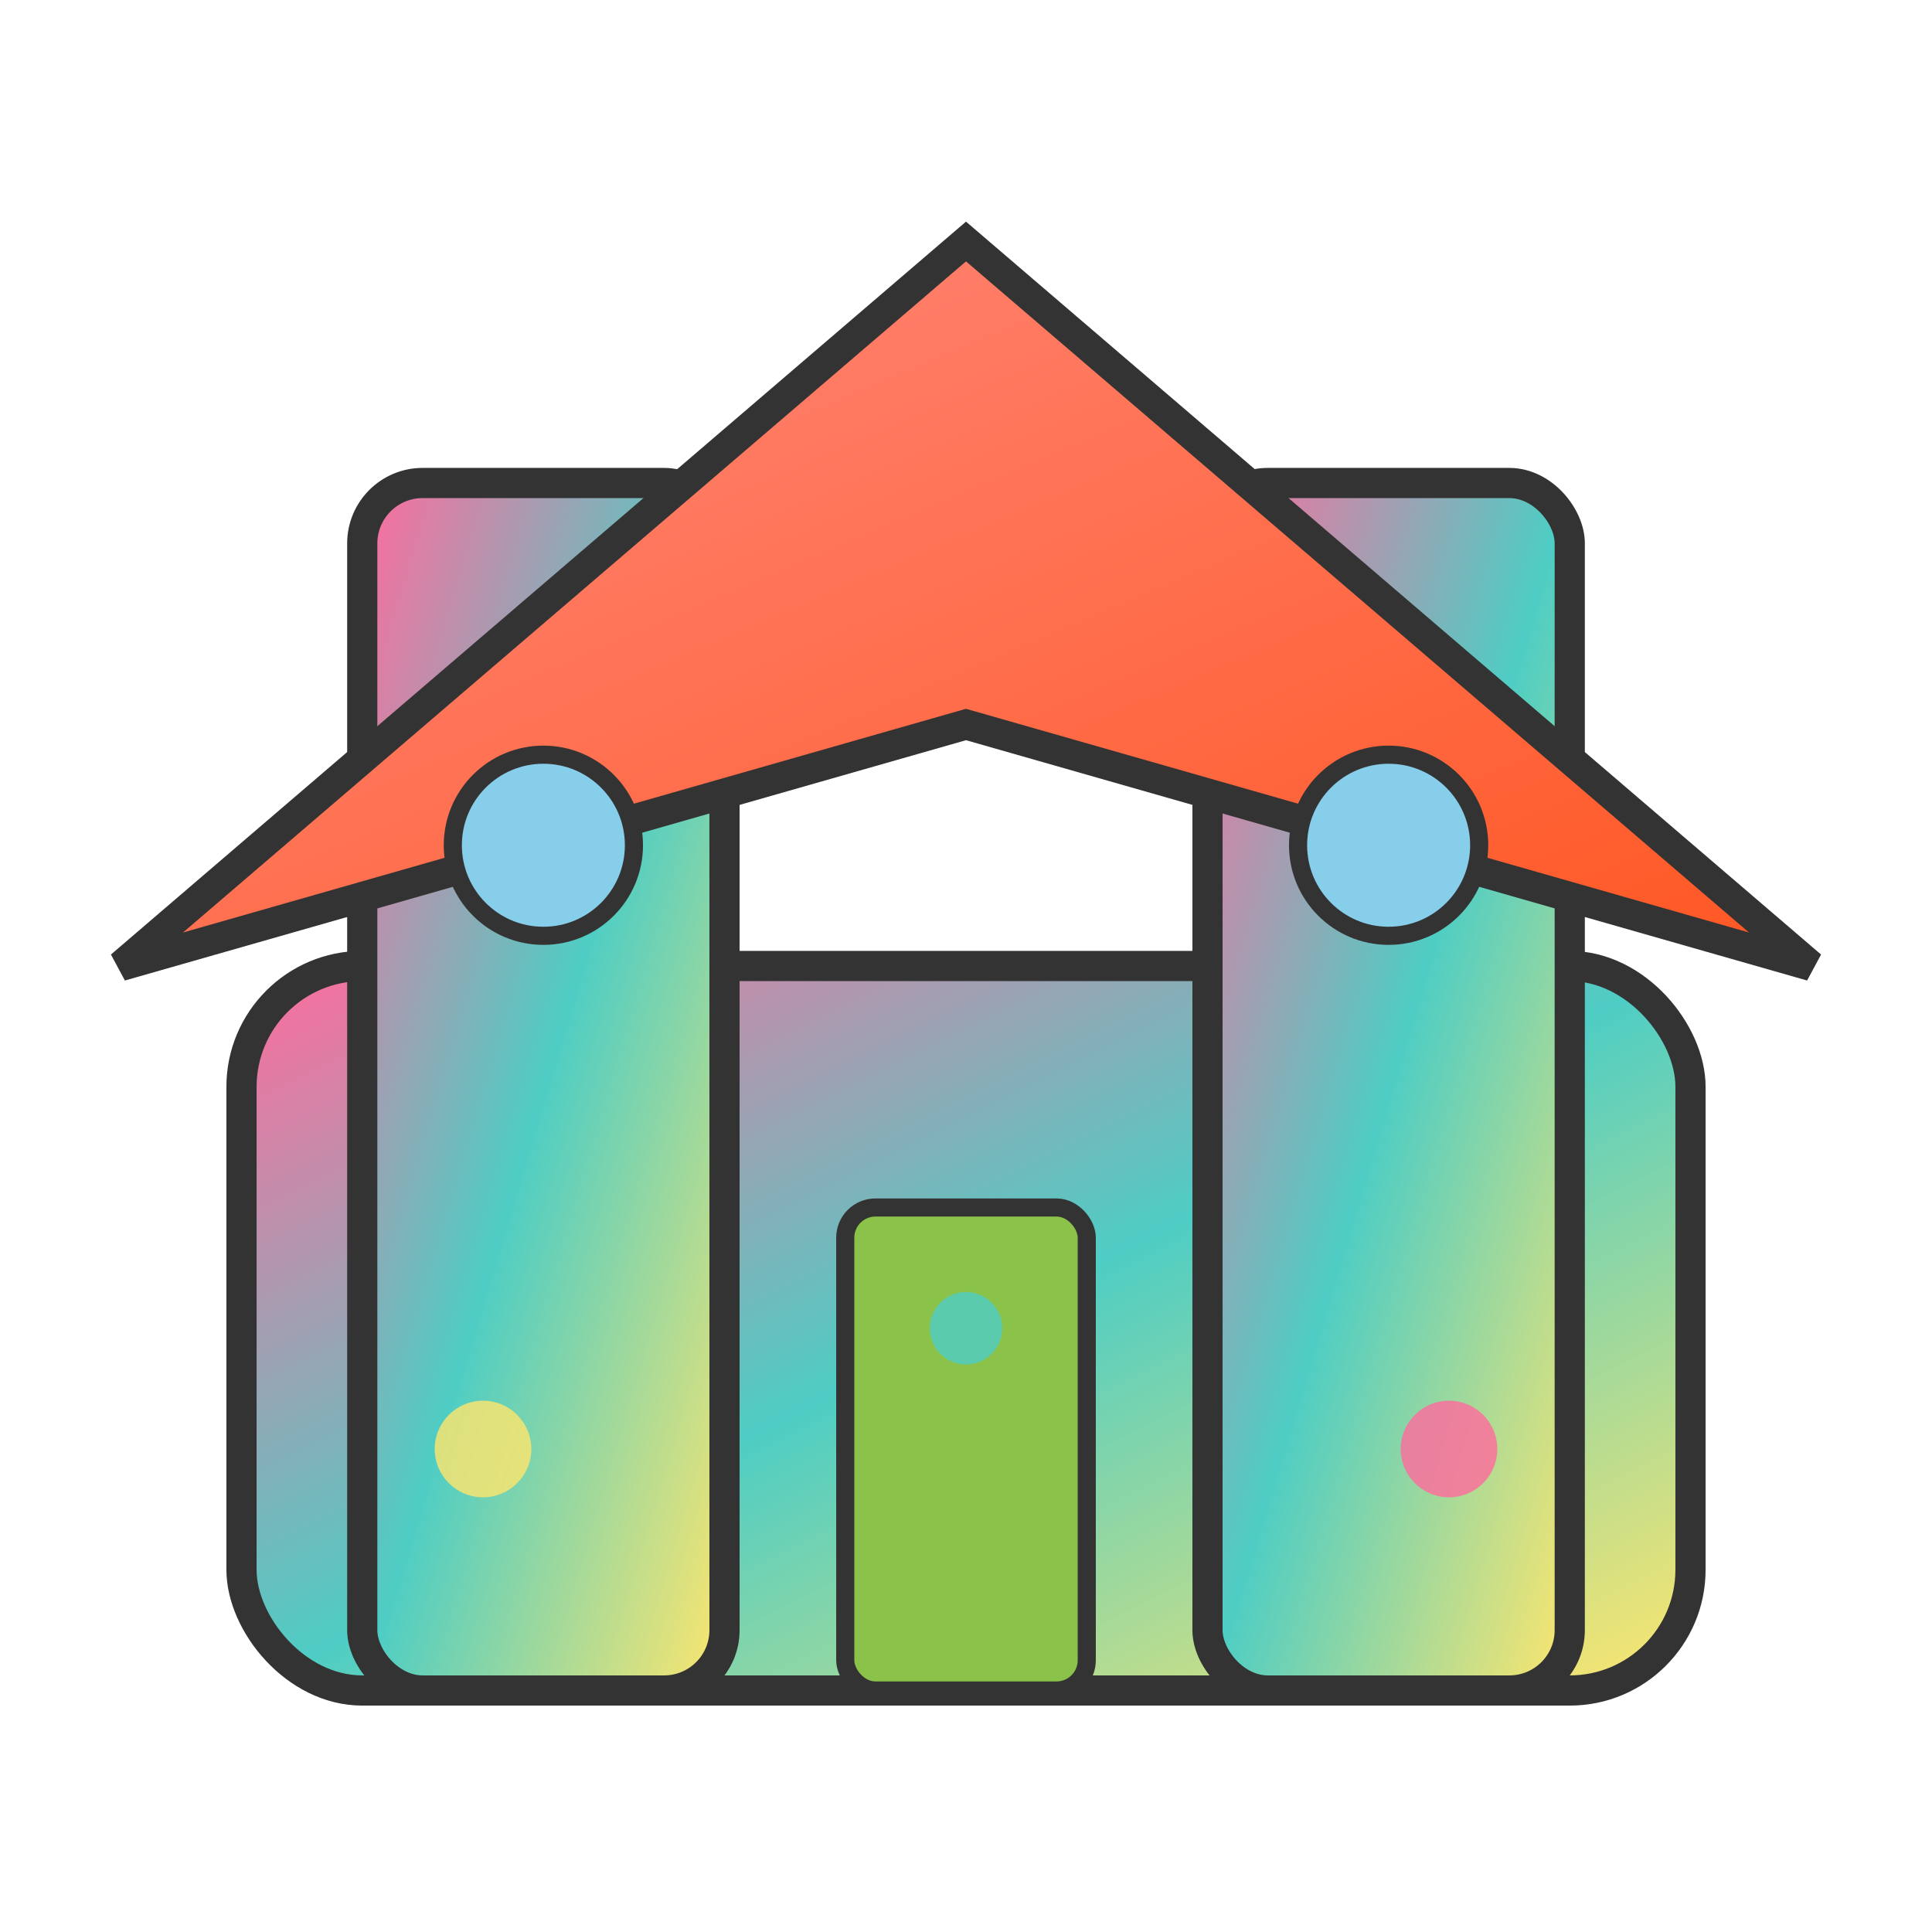 <svg xmlns="http://www.w3.org/2000/svg" viewBox="0 0 32 32" width="32" height="32">
  <defs>
    <linearGradient id="bounceGradient" x1="0%" y1="0%" x2="100%" y2="100%">
      <stop offset="0%" style="stop-color:#FF6B9D;stop-opacity:1" />
      <stop offset="50%" style="stop-color:#4ECDC4;stop-opacity:1" />
      <stop offset="100%" style="stop-color:#FFE66D;stop-opacity:1" />
    </linearGradient>
    <linearGradient id="roofGradient" x1="0%" y1="0%" x2="100%" y2="100%">
      <stop offset="0%" style="stop-color:#FF8A80;stop-opacity:1" />
      <stop offset="100%" style="stop-color:#FF5722;stop-opacity:1" />
    </linearGradient>
  </defs>
  
  <!-- Bounce house base -->
  <rect x="4" y="16" width="24" height="12" rx="2" ry="2" fill="url(#bounceGradient)" stroke="#333" stroke-width="0.5"/>
  
  <!-- Bounce house towers -->
  <rect x="6" y="8" width="6" height="20" rx="1" ry="1" fill="url(#bounceGradient)" stroke="#333" stroke-width="0.5"/>
  <rect x="20" y="8" width="6" height="20" rx="1" ry="1" fill="url(#bounceGradient)" stroke="#333" stroke-width="0.5"/>
  
  <!-- Roof/slide -->
  <polygon points="2,16 16,4 30,16 16,12" fill="url(#roofGradient)" stroke="#333" stroke-width="0.5"/>
  
  <!-- Windows -->
  <circle cx="9" cy="14" r="1.5" fill="#87CEEB" stroke="#333" stroke-width="0.3"/>
  <circle cx="23" cy="14" r="1.5" fill="#87CEEB" stroke="#333" stroke-width="0.3"/>
  
  <!-- Door -->
  <rect x="14" y="20" width="4" height="8" rx="0.5" ry="0.5" fill="#8BC34A" stroke="#333" stroke-width="0.3"/>
  
  <!-- Fun details -->
  <circle cx="8" cy="24" r="0.8" fill="#FFE66D" opacity="0.8"/>
  <circle cx="24" cy="24" r="0.8" fill="#FF6B9D" opacity="0.8"/>
  <circle cx="16" cy="22" r="0.6" fill="#4ECDC4" opacity="0.8"/>
</svg>